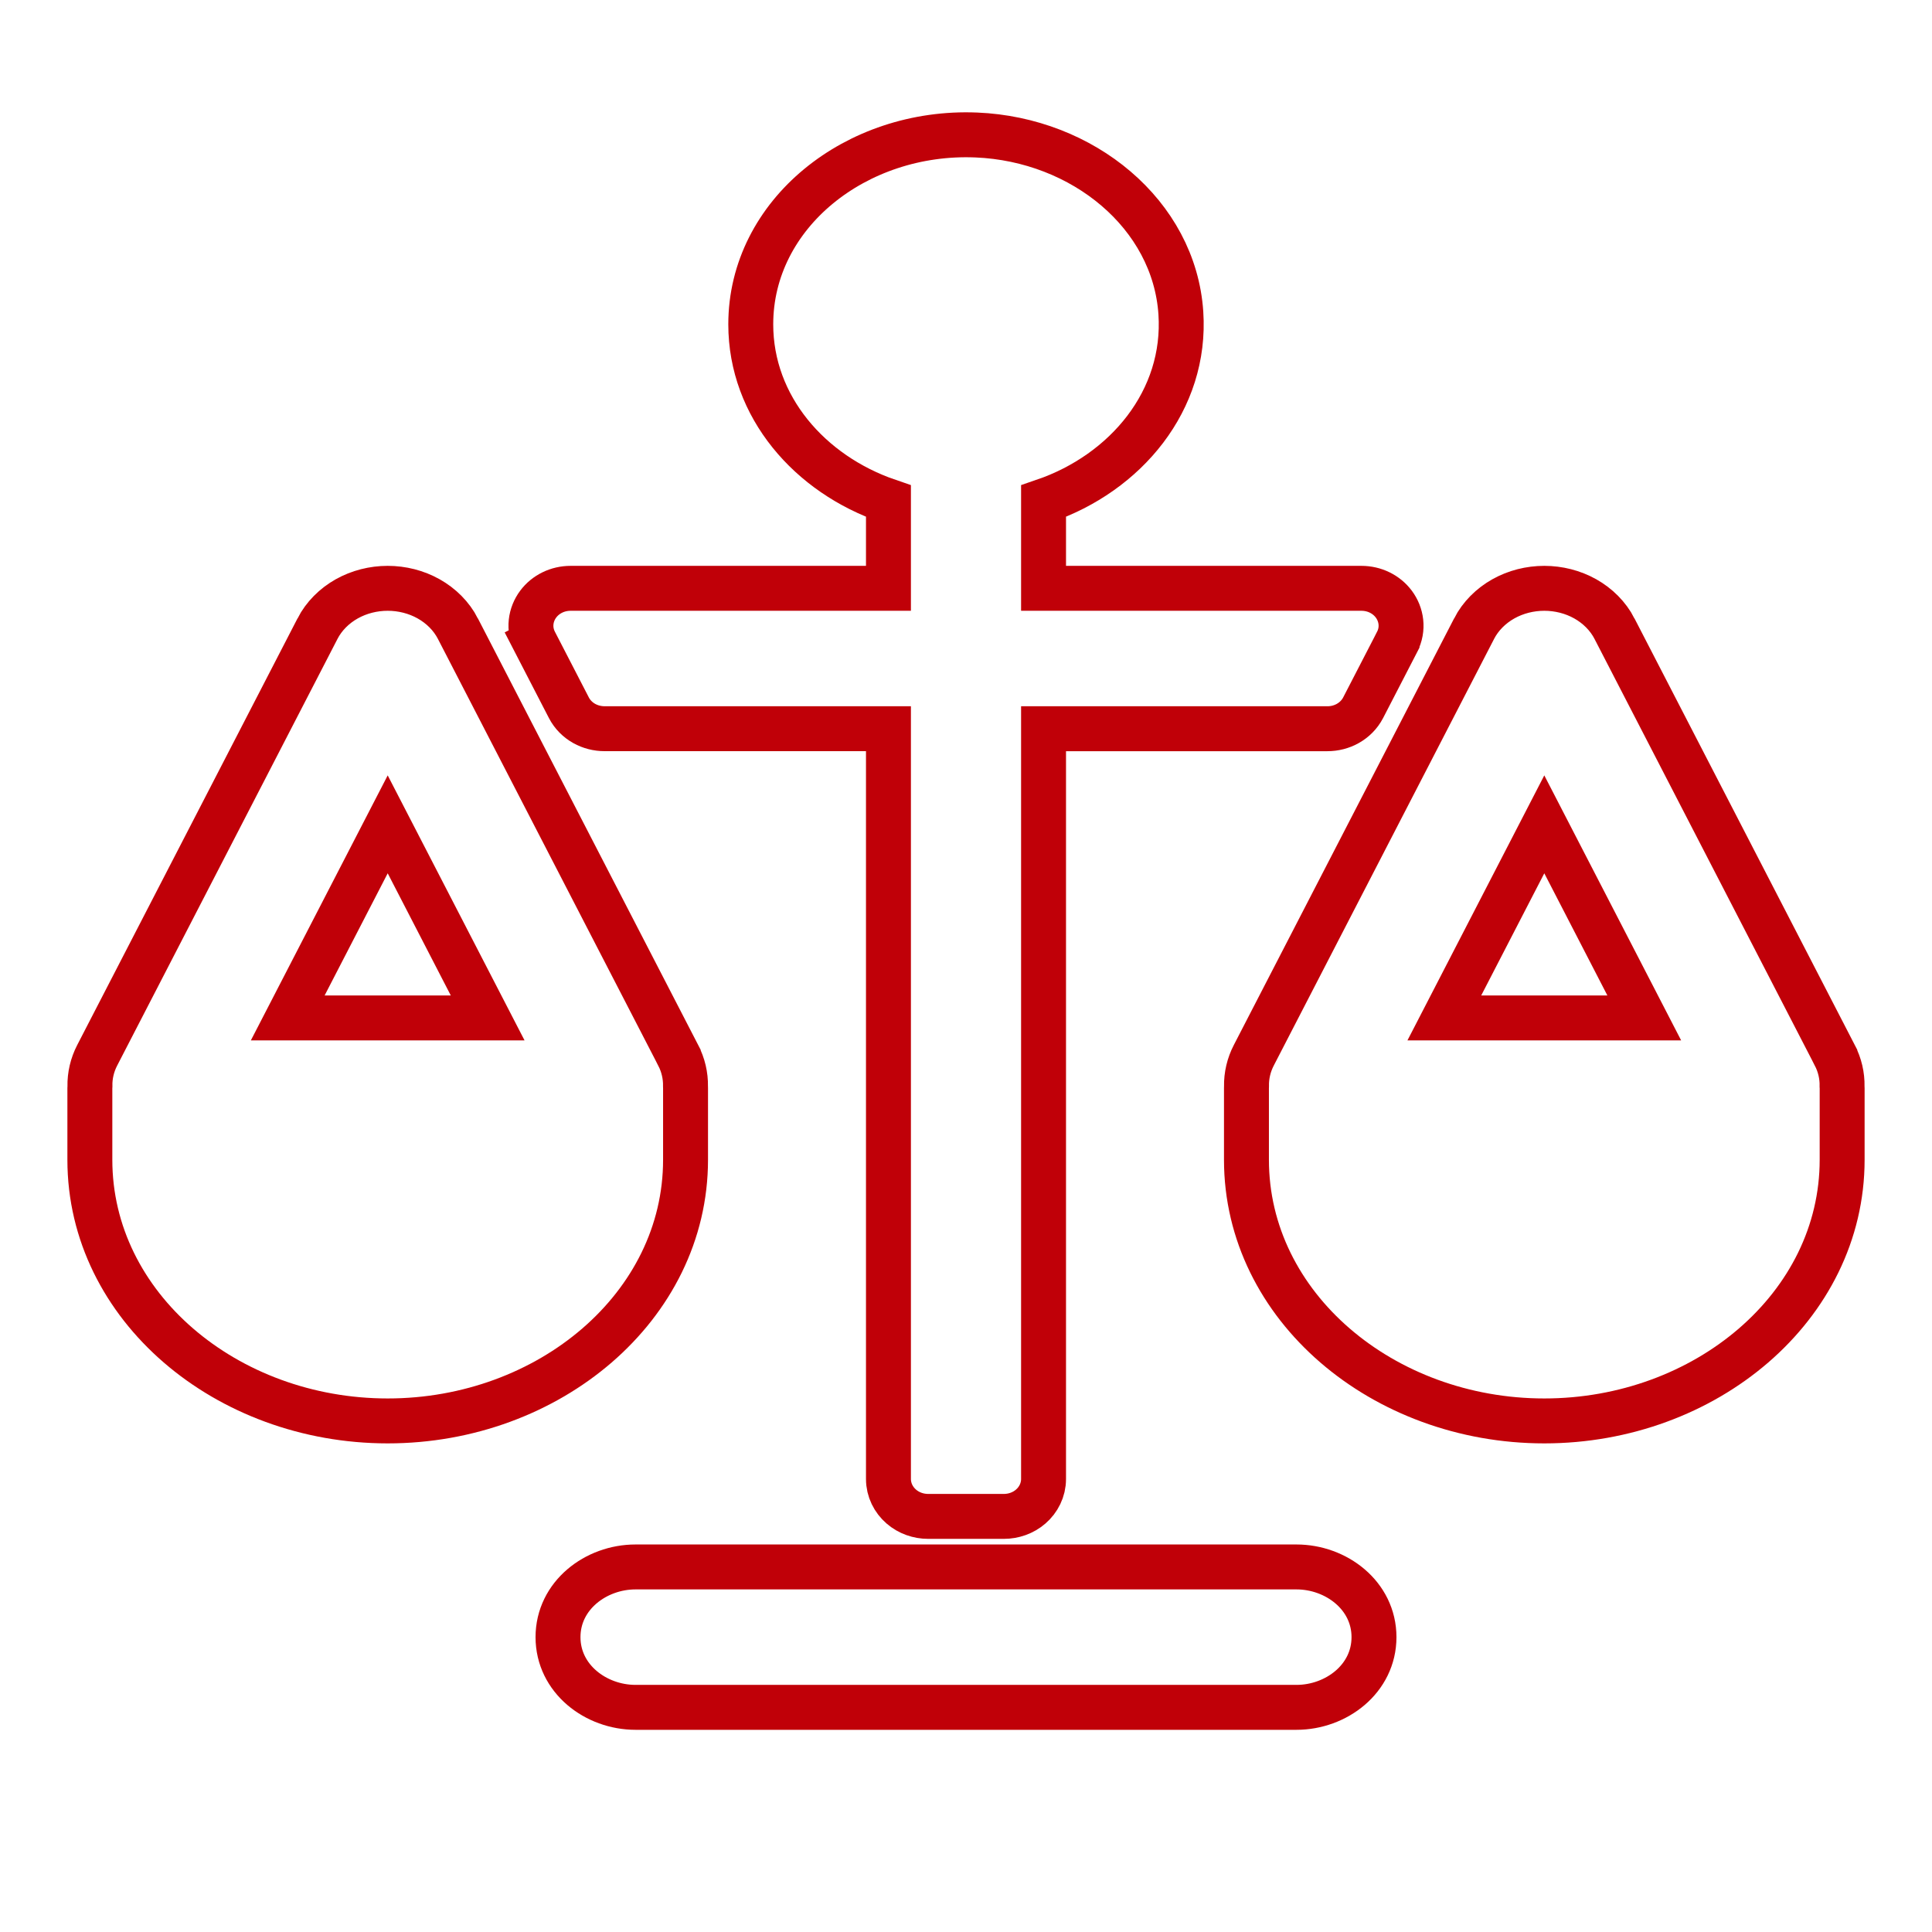 <?xml version="1.0" encoding="UTF-8"?>
<svg xmlns="http://www.w3.org/2000/svg" width="86" height="86" viewBox="0 0 86 86" fill="none">
  <path d="M81.675 46.979L81.675 46.978L71.868 27.986L71.868 27.985C71.578 27.423 71.118 26.968 70.565 26.657C70.012 26.347 69.38 26.188 68.742 26.188C68.104 26.188 67.472 26.347 66.919 26.657C66.366 26.968 65.906 27.423 65.616 27.985L65.616 27.986L55.809 46.978L55.809 46.978C55.589 47.405 55.477 47.876 55.486 48.355C55.485 48.376 55.484 48.405 55.484 48.438V51.625C55.484 58.165 61.57 63.25 68.742 63.25C75.914 63.25 82 58.165 82 51.625V48.438C82 48.405 81.999 48.376 81.997 48.356C82.007 47.876 81.895 47.405 81.675 46.979ZM30.191 46.979L30.191 46.978L20.384 27.986L20.384 27.985C20.094 27.423 19.634 26.968 19.081 26.657C18.528 26.347 17.896 26.188 17.258 26.188C16.62 26.188 15.988 26.347 15.435 26.657C14.882 26.968 14.422 27.423 14.132 27.985L14.132 27.986L4.325 46.978L4.325 46.978C4.105 47.405 3.993 47.876 4.003 48.355C4.001 48.376 4 48.405 4 48.438V51.625C4 58.165 10.086 63.25 17.258 63.25C24.43 63.25 30.516 58.165 30.516 51.625V48.438C30.516 48.405 30.515 48.376 30.514 48.356C30.523 47.876 30.411 47.405 30.191 46.979ZM23.813 28.581L24.702 28.123L23.813 28.581L25.322 31.503L25.322 31.503C25.479 31.808 25.723 32.045 26.003 32.203C26.283 32.359 26.597 32.437 26.91 32.437C26.91 32.437 26.91 32.437 26.91 32.437H39.548V65.836C39.548 66.327 39.775 66.764 40.118 67.061C40.456 67.355 40.889 67.5 41.315 67.5H44.685C45.111 67.5 45.544 67.355 45.882 67.061C46.225 66.764 46.452 66.327 46.452 65.836V32.438H59.09C59.403 32.438 59.717 32.36 59.996 32.203C60.277 32.045 60.52 31.808 60.678 31.504L60.678 31.504L62.187 28.582L62.187 28.581C62.493 27.989 62.383 27.347 62.043 26.892C61.711 26.448 61.177 26.188 60.599 26.188H46.452V22.308C50.123 21.054 52.822 17.812 52.564 13.933C52.272 9.541 48.203 6.205 43.457 6.009C38.114 5.789 33.419 9.514 33.419 14.438C33.419 18.096 36.038 21.109 39.548 22.308V26.188H25.401C24.823 26.188 24.289 26.448 23.957 26.892C23.617 27.347 23.507 27.989 23.813 28.581ZM28.29 76H57.71C59.477 76 61.161 74.73 61.161 72.875C61.161 71.02 59.477 69.75 57.71 69.75H28.29C26.523 69.75 24.839 71.02 24.839 72.875C24.839 74.73 26.523 76 28.29 76ZM64.292 45.312L68.742 36.694L73.192 45.312H64.292ZM12.808 45.312L17.258 36.694L21.708 45.312H12.808Z" stroke="#C00008" stroke-width="2"></path>
</svg>
